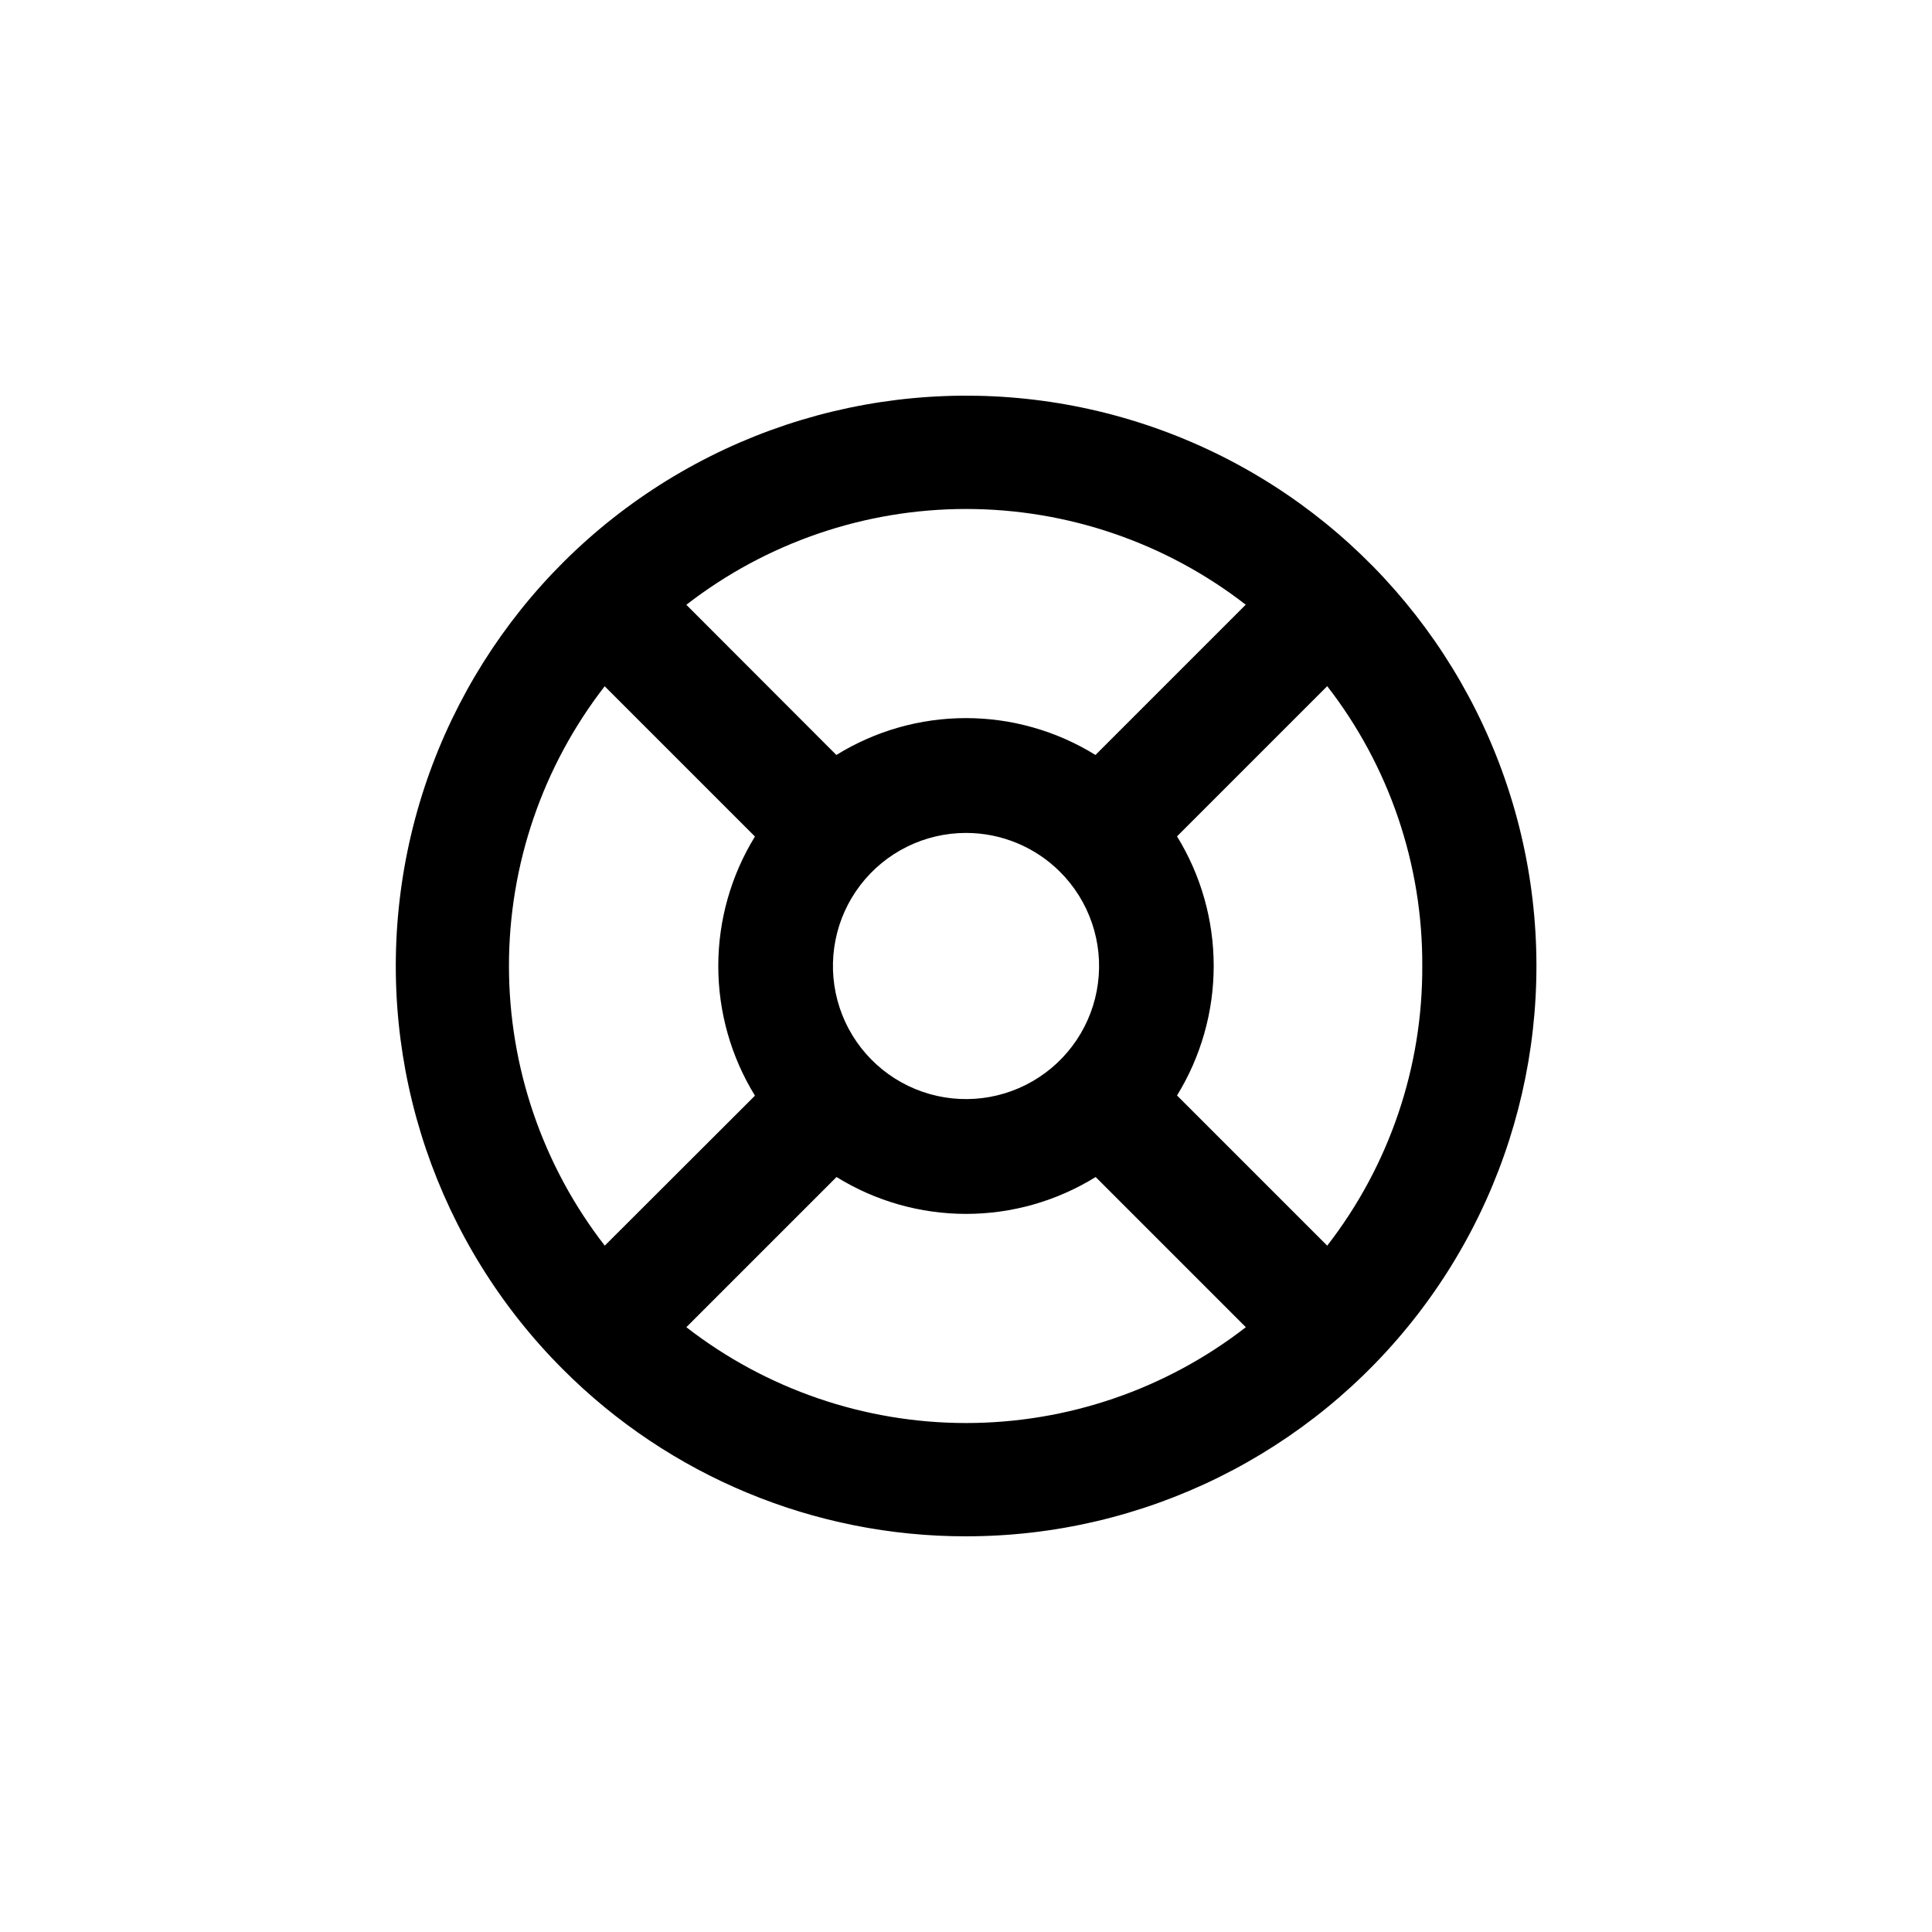 <?xml version="1.0" encoding="UTF-8"?>
<!-- Uploaded to: ICON Repo, www.svgrepo.com, Generator: ICON Repo Mixer Tools -->
<svg fill="#000000" width="800px" height="800px" version="1.1" viewBox="144 144 512 512" xmlns="http://www.w3.org/2000/svg">
 <path d="m400 551.14c46.988 0.012 91.309-21.836 119.92-59.109s38.262-85.734 26.109-131.12-44.727-82.547-88.137-100.54c-43.406-17.988-92.715-14.766-133.41 8.723-40.695 23.484-68.156 64.566-74.297 111.15-6.141 46.586 9.734 93.379 42.957 126.61 28.309 28.391 66.766 44.328 106.86 44.285zm-74.113-55.418 39.801-39.801c10.312 6.387 22.203 9.773 34.336 9.773 12.133 0 24.023-3.387 34.336-9.773l39.801 39.801c-21.207 16.461-47.289 25.395-74.137 25.395-26.844 0-52.926-8.934-74.137-25.395zm99.051-120.66c7.754 7.754 11.461 18.672 10.027 29.543-1.43 10.867-7.832 20.457-17.328 25.938-9.496 5.484-21 6.238-31.129 2.043-10.129-4.195-17.734-12.863-20.57-23.453-2.84-10.59-0.59-21.898 6.082-30.598 6.676-8.699 17.016-13.797 27.98-13.801 9.352 0 18.324 3.715 24.938 10.328zm95.977 24.941c0.125 26.824-8.746 52.918-25.191 74.109l-39.801-39.801c6.356-10.324 9.719-22.211 9.719-34.336s-3.363-24.008-9.719-34.332l39.801-39.801v-0.004c16.457 21.207 25.328 47.32 25.191 74.164zm-46.805-95.727-39.801 39.801c-10.312-6.387-22.203-9.773-34.336-9.773-12.129 0-24.02 3.387-34.332 9.773l-39.754-39.801c21.211-16.457 47.293-25.391 74.137-25.391 26.848 0 52.93 8.934 74.137 25.391zm-169.84 21.613 39.801 39.801c-6.356 10.324-9.719 22.211-9.719 34.336s3.363 24.012 9.719 34.336l-39.801 39.75c-16.457-21.207-25.391-47.289-25.391-74.137 0-26.844 8.934-52.926 25.391-74.137z"/>
</svg>